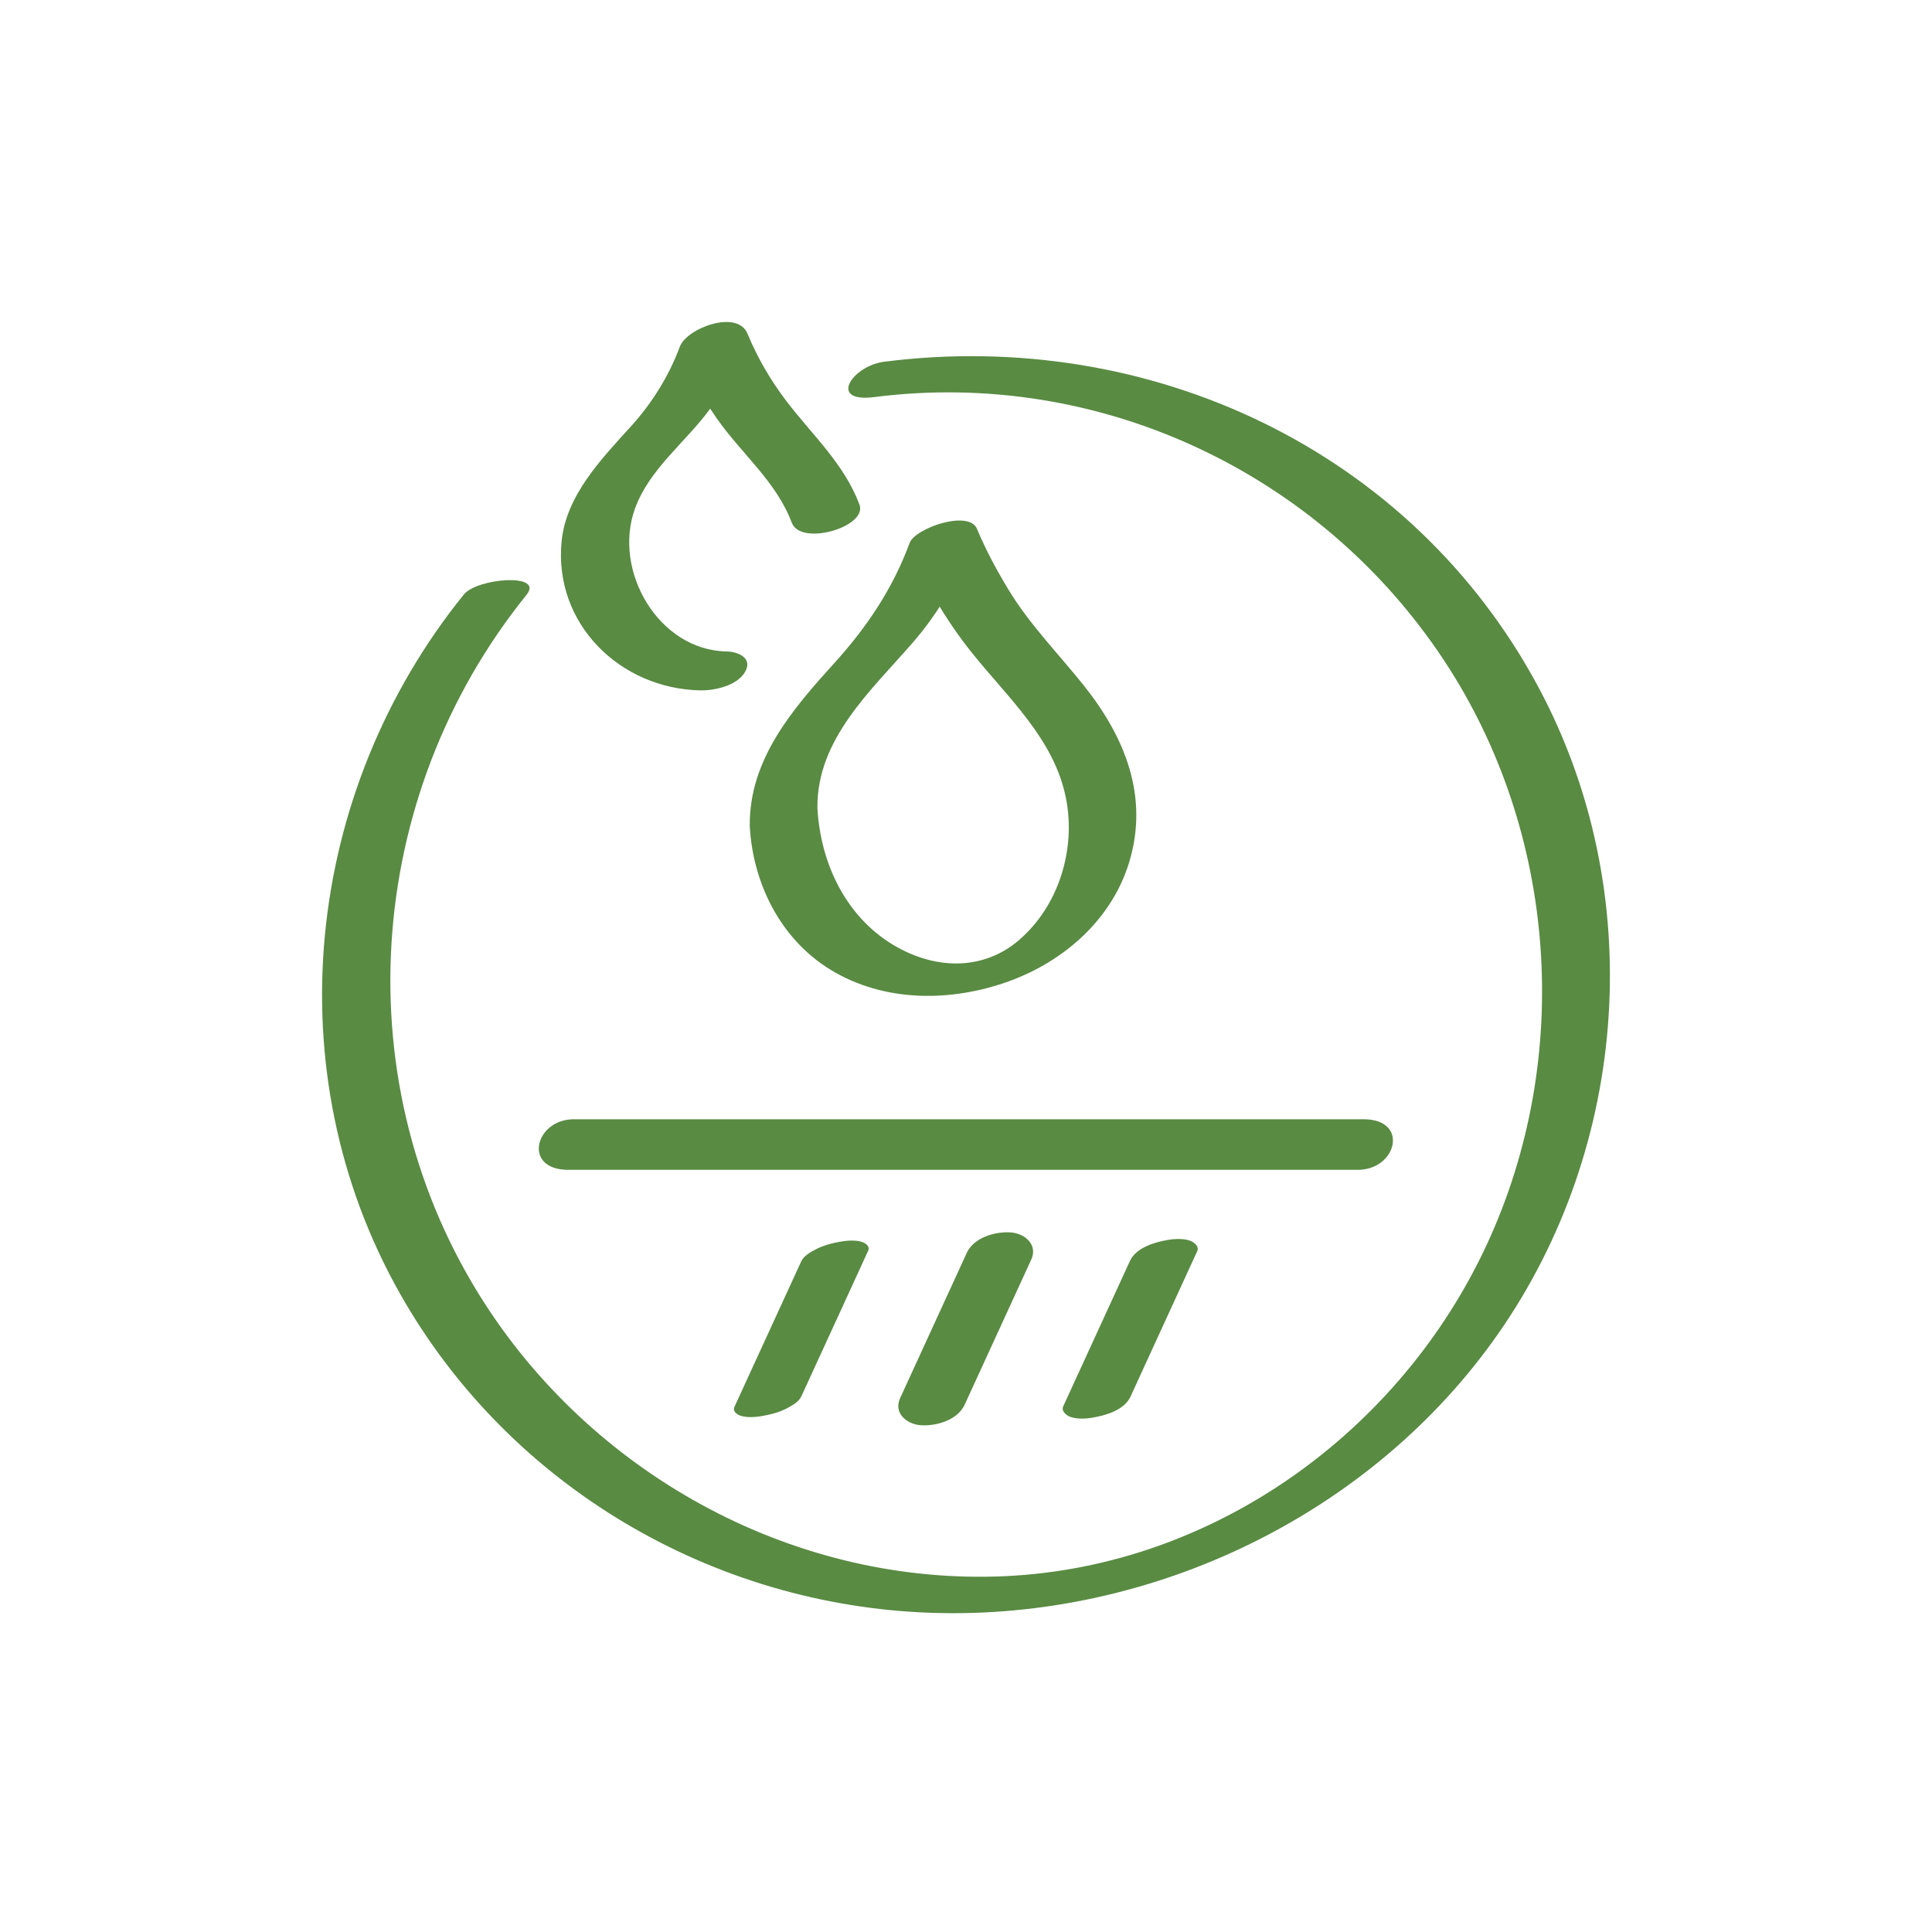 <svg width="56" height="56" viewBox="0 0 56 56" fill="none" xmlns="http://www.w3.org/2000/svg">
<path d="M23.231 40.466C23.796 39.236 24.361 38.006 24.925 36.775L25.164 36.254C25.224 36.123 25.09 36.035 24.99 36C24.808 35.936 24.542 35.957 24.36 35.99C24.105 36.035 23.842 36.104 23.614 36.229C23.465 36.312 23.296 36.405 23.221 36.568C22.657 37.797 22.092 39.027 21.527 40.258L21.288 40.78C21.228 40.911 21.363 40.999 21.462 41.034C21.645 41.098 21.91 41.077 22.093 41.044C22.348 40.999 22.611 40.93 22.839 40.805C22.988 40.722 23.157 40.629 23.231 40.466Z" fill="#598B43"/>
<path d="M27.959 40.72C28.523 39.49 29.089 38.26 29.653 37.029L29.892 36.508C30.087 36.083 29.714 35.755 29.304 35.723C28.858 35.688 28.23 35.865 28.023 36.313C27.459 37.543 26.894 38.773 26.33 40.004L26.091 40.525C25.895 40.95 26.269 41.277 26.679 41.31C27.124 41.345 27.753 41.168 27.959 40.72Z" fill="#598B43"/>
<path d="M32.769 40.48C33.333 39.25 33.898 38.02 34.462 36.789L34.702 36.268C34.765 36.131 34.619 36.016 34.517 35.971C34.335 35.895 34.065 35.905 33.879 35.935C33.486 36 32.934 36.153 32.751 36.551C32.187 37.781 31.621 39.011 31.057 40.242L30.818 40.764C30.755 40.901 30.9 41.016 31.003 41.06C31.185 41.137 31.454 41.127 31.64 41.096C32.033 41.032 32.586 40.879 32.769 40.48Z" fill="#598B43"/>
<path d="M21.732 23.939C21.819 25.596 22.619 27.214 24.061 28.101C25.626 29.063 27.583 29.052 29.273 28.432C30.858 27.85 32.228 26.641 32.729 24.995C33.311 23.082 32.604 21.357 31.409 19.862C30.676 18.945 29.856 18.115 29.241 17.108C28.895 16.539 28.575 15.944 28.318 15.328C28.086 14.769 26.526 15.303 26.364 15.742C25.886 17.043 25.135 18.167 24.209 19.191C22.978 20.55 21.714 22.004 21.732 23.939C21.737 24.384 23.699 24.062 23.693 23.413C23.675 21.421 25.252 20.014 26.458 18.625C27.256 17.707 27.89 16.582 28.311 15.44L26.356 15.854C26.808 16.939 27.427 17.988 28.159 18.906C29.211 20.224 30.563 21.42 30.9 23.15C31.187 24.619 30.69 26.248 29.549 27.238C28.533 28.12 27.193 28.105 26.036 27.472C24.551 26.659 23.78 25.055 23.693 23.413C23.669 22.946 21.7 23.301 21.732 23.939Z" fill="#598B43"/>
<path d="M24.912 14.625C24.465 13.436 23.54 12.605 22.789 11.619C22.335 11.024 21.951 10.361 21.665 9.669C21.372 8.962 19.902 9.51 19.703 10.053C19.39 10.899 18.899 11.683 18.296 12.35C17.441 13.293 16.413 14.351 16.279 15.684C16.039 18.083 17.979 19.968 20.304 20.011C20.724 20.018 21.372 19.871 21.598 19.472C21.823 19.078 21.406 18.89 21.063 18.883C19.081 18.847 17.754 16.539 18.405 14.742C18.818 13.603 19.857 12.83 20.558 11.883C21.02 11.259 21.396 10.54 21.665 9.81L19.703 10.194C19.986 10.875 20.362 11.536 20.784 12.139C21.497 13.156 22.503 13.961 22.95 15.151C23.211 15.844 25.155 15.27 24.912 14.625Z" fill="#598B43"/>
<path d="M25.345 11.509C31.844 10.681 38.248 13.682 41.854 19.139C45.144 24.118 45.605 30.651 43.103 36.059C40.588 41.498 35.202 45.392 29.171 45.684C23.14 45.976 17.336 42.849 14.073 37.818C9.951 31.463 10.531 23.098 15.263 17.24C15.781 16.599 13.828 16.756 13.445 17.231C8.822 22.954 7.945 31.059 11.602 37.511C14.752 43.069 20.644 46.539 27.013 46.749C33.381 46.959 39.753 43.916 43.427 38.657C47.239 33.199 47.752 25.836 44.607 19.946C40.914 13.028 33.31 9.506 25.628 10.485C24.705 10.602 23.98 11.683 25.345 11.509Z" fill="#598B43"/>
<path d="M16.469 33.908H39.358C40.489 33.908 40.856 32.442 39.524 32.442H16.634C15.504 32.442 15.137 33.908 16.469 33.908Z" fill="#598B43"/>
</svg>
